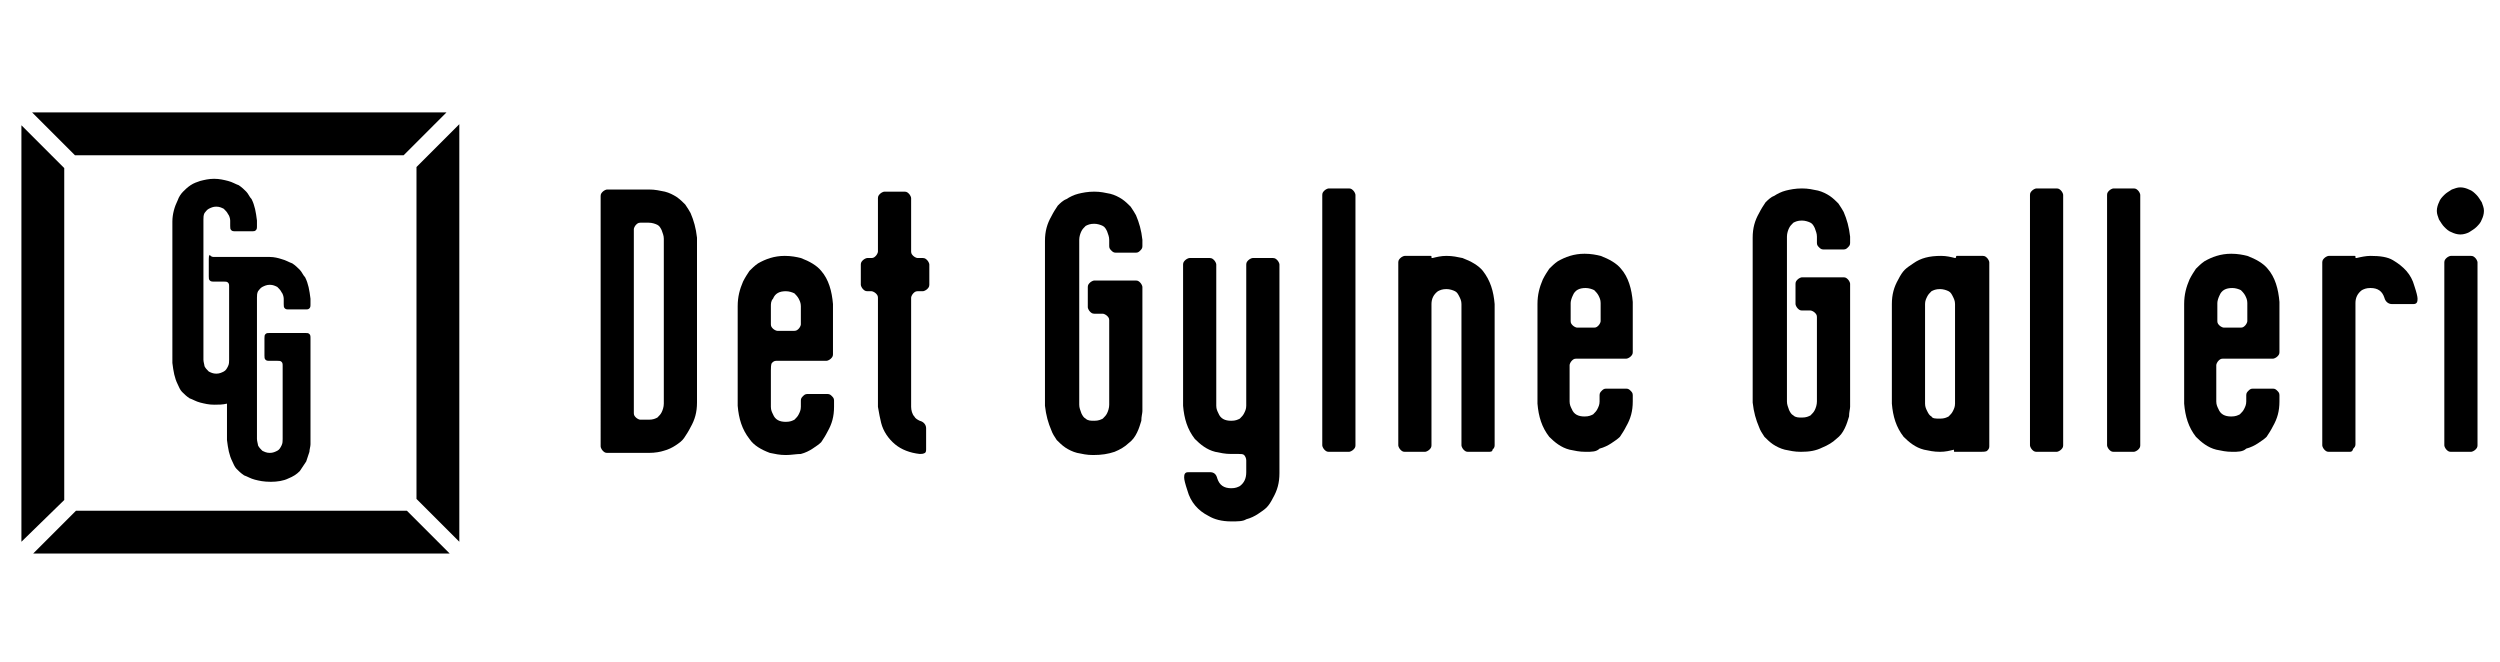 <?xml version="1.0" encoding="utf-8"?>
<!-- Generator: Adobe Illustrator 26.0.1, SVG Export Plug-In . SVG Version: 6.00 Build 0)  -->
<svg version="1.1" id="Layer_1" xmlns="http://www.w3.org/2000/svg" xmlns:xlink="http://www.w3.org/1999/xlink" x="0px" y="0px"
	 viewBox="0 0 233.5 61.8" style="enable-background:new 0 0 233.5 61.8;" xml:space="preserve">
<style type="text/css">
	.st0{fill-rule:evenodd;clip-rule:evenodd;}
</style>
<g>
	<path class="st0" d="M23.8,44.8c-0.4-0.1-0.7-0.3-1-0.4c-0.3-0.2-0.5-0.4-0.7-0.6c-0.2-0.2-0.3-0.5-0.4-0.7c-0.3-0.6-0.4-1.2-0.5-2
		v-3.4c-0.4,0.1-0.8,0.1-1.2,0.1c-0.5,0-0.9-0.1-1.3-0.2c-0.4-0.1-0.7-0.3-1-0.4c-0.3-0.2-0.5-0.4-0.7-0.6c-0.2-0.2-0.3-0.5-0.4-0.7
		c-0.3-0.6-0.4-1.2-0.5-2V20.7c0-0.7,0.2-1.4,0.5-2c0.1-0.3,0.3-0.6,0.5-0.8c0.2-0.2,0.4-0.4,0.7-0.6c0.3-0.2,0.6-0.3,0.9-0.4
		c0.4-0.1,0.8-0.2,1.3-0.2s0.9,0.1,1.3,0.2c0.4,0.1,0.7,0.3,1,0.4c0.3,0.2,0.5,0.4,0.7,0.6c0.2,0.2,0.3,0.5,0.5,0.7
		c0.3,0.6,0.4,1.2,0.5,2v0.5c0,0.2,0,0.3-0.1,0.4c-0.1,0.1-0.2,0.1-0.3,0.1h-1.6c-0.2,0-0.3,0-0.4-0.1c-0.1-0.1-0.1-0.2-0.1-0.4
		v-0.5c0-0.2-0.1-0.5-0.2-0.6c-0.1-0.2-0.2-0.3-0.4-0.5c-0.2-0.1-0.4-0.2-0.7-0.2c-0.3,0-0.5,0.1-0.7,0.2c-0.2,0.1-0.3,0.3-0.4,0.4
		c-0.1,0.2-0.1,0.4-0.1,0.6v13.1c0,0.2,0.1,0.5,0.1,0.6c0.1,0.2,0.2,0.3,0.4,0.5c0.2,0.1,0.4,0.2,0.7,0.2c0.3,0,0.5-0.1,0.7-0.2
		c0.2-0.1,0.3-0.3,0.4-0.5c0.1-0.2,0.1-0.4,0.1-0.6v-6.8c0-0.2,0-0.3-0.1-0.4s-0.2-0.1-0.4-0.1H20c-0.2,0-0.3,0-0.4-0.1
		s-0.1-0.2-0.1-0.4v-1.6c0-0.2,0-0.3,0.1-0.4C19.7,24,19.9,24,20,24h2.5v0l2.7,0l0,0c0.4,0,0.8,0.1,1.1,0.2c0.4,0.1,0.7,0.3,1,0.4
		c0.3,0.2,0.5,0.4,0.7,0.6c0.2,0.2,0.3,0.5,0.5,0.7c0.3,0.6,0.4,1.2,0.5,2v0.5c0,0.2,0,0.3-0.1,0.4c-0.1,0.1-0.2,0.1-0.3,0.1h-1.6
		c-0.2,0-0.3,0-0.4-0.1c-0.1-0.1-0.1-0.2-0.1-0.4v-0.5c0-0.2-0.1-0.5-0.2-0.6c-0.1-0.2-0.2-0.3-0.4-0.5c-0.2-0.1-0.4-0.2-0.7-0.2
		c-0.3,0-0.5,0.1-0.7,0.2c-0.2,0.1-0.3,0.3-0.4,0.4c-0.1,0.2-0.1,0.4-0.1,0.6V41c0,0.2,0.1,0.5,0.1,0.6c0.1,0.2,0.2,0.3,0.4,0.5
		c0.2,0.1,0.4,0.2,0.7,0.2c0.3,0,0.5-0.1,0.7-0.2c0.2-0.1,0.3-0.3,0.4-0.5c0.1-0.2,0.1-0.4,0.1-0.6v-6.8c0-0.2,0-0.3-0.1-0.4
		c-0.1-0.1-0.2-0.1-0.4-0.1h-0.7c-0.2,0-0.3,0-0.4-0.1c-0.1-0.1-0.1-0.2-0.1-0.4v-1.6c0-0.2,0-0.3,0.1-0.4s0.2-0.1,0.4-0.1h3.3
		c0.2,0,0.3,0,0.4,0.1s0.1,0.2,0.1,0.4v9.5c0,0,0,0.2,0,0.4c0,0.2-0.1,0.5-0.1,0.7c-0.1,0.3-0.2,0.6-0.3,0.9
		c-0.2,0.3-0.4,0.6-0.6,0.9c-0.3,0.3-0.6,0.5-1.1,0.7c-0.4,0.2-1,0.3-1.6,0.3C24.6,45,24.2,44.9,23.8,44.8L23.8,44.8z"/>
	<path class="st0" d="M60.6,42.3h-3.9c-0.2,0-0.3-0.1-0.4-0.2c-0.1-0.1-0.2-0.3-0.2-0.4V18.3c0-0.2,0.1-0.3,0.2-0.4
		c0.1-0.1,0.3-0.2,0.4-0.2h3.9c0.6,0,1,0.1,1.5,0.2c0.4,0.1,0.8,0.3,1.1,0.5c0.3,0.2,0.6,0.5,0.8,0.7c0.2,0.3,0.4,0.6,0.5,0.8
		c0.3,0.7,0.5,1.4,0.6,2.3v15.4c0,0.9-0.2,1.6-0.6,2.3c-0.2,0.4-0.4,0.7-0.6,1s-0.5,0.5-0.8,0.7c-0.3,0.2-0.7,0.4-1.1,0.5
		C61.7,42.2,61.2,42.3,60.6,42.3L60.6,42.3z M60.6,39.2c0.4,0,0.6-0.1,0.8-0.2c0.2-0.2,0.3-0.3,0.4-0.5c0.1-0.2,0.2-0.5,0.2-0.8
		V22.3c0-0.3-0.1-0.5-0.2-0.8c-0.1-0.2-0.2-0.4-0.4-0.5c-0.2-0.1-0.5-0.2-0.8-0.2h-0.8c-0.2,0-0.3,0.1-0.4,0.2
		c-0.1,0.1-0.2,0.3-0.2,0.4v17.2c0,0.2,0.1,0.3,0.2,0.4c0.1,0.1,0.3,0.2,0.4,0.2H60.6L60.6,39.2z"/>
	<path class="st0" d="M73.4,42.5c-0.6,0-1-0.1-1.5-0.2C71.1,42,70.4,41.6,70,41c-0.7-0.9-1-1.9-1.1-3.1v-9.3c0-0.9,0.2-1.6,0.5-2.3
		c0.2-0.4,0.4-0.7,0.6-1c0.2-0.2,0.5-0.5,0.8-0.7c0.7-0.4,1.5-0.7,2.5-0.7c0.6,0,1.1,0.1,1.5,0.2c0.8,0.3,1.5,0.7,1.9,1.2
		c0.7,0.8,1,1.9,1.1,3.1v4.7c0,0.2-0.1,0.3-0.2,0.4c-0.1,0.1-0.3,0.2-0.4,0.2h-4.7c-0.2,0-0.3,0.1-0.4,0.2S72,34.4,72,34.6v3.4
		c0,0.3,0.1,0.5,0.2,0.7c0.2,0.5,0.6,0.7,1.2,0.7c0.4,0,0.6-0.1,0.8-0.2c0.2-0.2,0.3-0.3,0.4-0.5c0.1-0.2,0.2-0.4,0.2-0.7v-0.6
		c0-0.2,0.1-0.3,0.2-0.4c0.1-0.1,0.2-0.2,0.4-0.2h1.9c0.2,0,0.3,0.1,0.4,0.2c0.1,0.1,0.2,0.2,0.2,0.4v0.6c0,0.9-0.2,1.6-0.6,2.3
		c-0.2,0.4-0.4,0.7-0.6,1c-0.2,0.2-0.5,0.4-0.8,0.6c-0.3,0.2-0.7,0.4-1.1,0.5C74.4,42.4,73.9,42.5,73.4,42.5L73.4,42.5z M74.2,30.9
		c0.2,0,0.3-0.1,0.4-0.2c0.1-0.1,0.2-0.3,0.2-0.4v-1.7c0-0.3-0.1-0.5-0.2-0.7c-0.1-0.2-0.3-0.4-0.4-0.5c-0.2-0.1-0.5-0.2-0.8-0.2
		c-0.6,0-1,0.2-1.2,0.7C72,28.1,72,28.4,72,28.6v1.7c0,0.2,0.1,0.3,0.2,0.4s0.3,0.2,0.4,0.2H74.2L74.2,30.9z"/>
	<path class="st0" d="M85.9,42.4C85.9,42.4,85.9,42.4,85.9,42.4c-0.9-0.1-1.7-0.4-2.3-0.9s-1.1-1.2-1.3-2c-0.1-0.4-0.2-0.9-0.3-1.5
		V27.8c0-0.2-0.1-0.3-0.2-0.4c-0.1-0.1-0.3-0.2-0.4-0.2H81c-0.2,0-0.3-0.1-0.4-0.2s-0.2-0.3-0.2-0.4v-1.9c0-0.2,0.1-0.3,0.2-0.4
		c0.1-0.1,0.3-0.2,0.4-0.2h0.4c0.2,0,0.3-0.1,0.4-0.2c0.1-0.1,0.2-0.3,0.2-0.4v-5c0-0.2,0.1-0.3,0.2-0.4c0.1-0.1,0.3-0.2,0.4-0.2
		h1.9c0.2,0,0.3,0.1,0.4,0.2c0.1,0.1,0.2,0.3,0.2,0.4v5c0,0.2,0.1,0.3,0.2,0.4c0.1,0.1,0.3,0.2,0.4,0.2h0.5c0.2,0,0.3,0.1,0.4,0.2
		c0.1,0.1,0.2,0.3,0.2,0.4v1.9c0,0.2-0.1,0.3-0.2,0.4c-0.1,0.1-0.3,0.2-0.4,0.2h-0.5c-0.2,0-0.3,0.1-0.4,0.2
		c-0.1,0.1-0.2,0.3-0.2,0.4l0,10.2c0,0.3,0.1,0.7,0.3,0.9c0.1,0.2,0.3,0.3,0.5,0.4c0.4,0.1,0.6,0.4,0.6,0.7v1.9c0,0.2,0,0.3-0.1,0.4
		C86.2,42.4,86.1,42.4,85.9,42.4L85.9,42.4z"/>
	<path class="st0" d="M102.1,42.5c-0.6,0-1-0.1-1.5-0.2c-0.4-0.1-0.8-0.3-1.1-0.5c-0.3-0.2-0.6-0.5-0.8-0.7
		c-0.2-0.3-0.4-0.6-0.5-0.9c-0.3-0.7-0.5-1.4-0.6-2.3V22.5c0-0.9,0.2-1.6,0.6-2.3c0.2-0.4,0.4-0.7,0.6-1c0.2-0.2,0.5-0.5,0.8-0.6
		c0.3-0.2,0.7-0.4,1.1-0.5c0.4-0.1,0.9-0.2,1.5-0.2c0.6,0,1,0.1,1.5,0.2c0.4,0.1,0.8,0.3,1.1,0.5c0.3,0.2,0.6,0.5,0.8,0.7
		c0.2,0.3,0.4,0.6,0.5,0.8c0.3,0.7,0.5,1.4,0.6,2.3V23c0,0.2-0.1,0.3-0.2,0.4c-0.1,0.1-0.2,0.2-0.4,0.2h-1.9c-0.2,0-0.3-0.1-0.4-0.2
		c-0.1-0.1-0.2-0.2-0.2-0.4v-0.6c0-0.3-0.1-0.5-0.2-0.8c-0.1-0.2-0.2-0.4-0.4-0.5c-0.2-0.1-0.5-0.2-0.8-0.2c-0.4,0-0.6,0.1-0.8,0.2
		c-0.2,0.2-0.3,0.3-0.4,0.5c-0.1,0.2-0.2,0.5-0.2,0.8v15.4c0,0.3,0.1,0.5,0.2,0.8c0.1,0.2,0.2,0.4,0.4,0.5c0.2,0.2,0.5,0.2,0.8,0.2
		c0.4,0,0.6-0.1,0.8-0.2c0.2-0.2,0.3-0.3,0.4-0.5c0.1-0.2,0.2-0.5,0.2-0.8v-7.9c0-0.2-0.1-0.3-0.2-0.4c-0.1-0.1-0.3-0.2-0.4-0.2
		h-0.8c-0.2,0-0.3-0.1-0.4-0.2c-0.1-0.1-0.2-0.3-0.2-0.4v-1.9c0-0.2,0.1-0.3,0.2-0.4c0.1-0.1,0.3-0.2,0.4-0.2h3.9
		c0.2,0,0.3,0.1,0.4,0.2s0.2,0.3,0.2,0.4V38c0,0.1,0,0.2,0,0.4c0,0.2-0.1,0.5-0.1,0.9c-0.1,0.3-0.2,0.7-0.4,1.1
		c-0.2,0.4-0.4,0.7-0.8,1c-0.3,0.3-0.8,0.6-1.3,0.8C103.5,42.4,102.9,42.5,102.1,42.5L102.1,42.5z"/>
	<path class="st0" d="M115,48.7c-0.9,0-1.6-0.2-2.1-0.5c-1-0.5-1.7-1.3-2-2.4c-0.2-0.6-0.3-1-0.3-1.2c0-0.1,0-0.3,0.1-0.4
		c0.1-0.1,0.2-0.1,0.4-0.1h1.9c0.4,0,0.6,0.2,0.7,0.6c0.2,0.6,0.6,0.9,1.3,0.9c0.4,0,0.6-0.1,0.8-0.2c0.4-0.3,0.6-0.7,0.6-1.3V43
		c0-0.2-0.1-0.4-0.2-0.5c-0.1-0.1-0.3-0.1-0.5-0.1c-0.2,0-0.5,0-0.7,0c-0.6,0-1-0.1-1.5-0.2c-0.8-0.2-1.4-0.7-1.9-1.2
		c-0.7-0.9-1-1.9-1.1-3.1V24.7c0-0.2,0.1-0.3,0.2-0.4c0.1-0.1,0.3-0.2,0.4-0.2h1.9c0.2,0,0.3,0.1,0.4,0.2c0.1,0.1,0.2,0.3,0.2,0.4
		v13.2c0,0.3,0.1,0.5,0.2,0.7c0.2,0.5,0.6,0.7,1.2,0.7c0.4,0,0.6-0.1,0.8-0.2c0.2-0.2,0.3-0.3,0.4-0.5c0.1-0.2,0.2-0.4,0.2-0.7V24.7
		c0-0.2,0.1-0.3,0.2-0.4c0.1-0.1,0.3-0.2,0.4-0.2h1.9c0.2,0,0.3,0.1,0.4,0.2c0.1,0.1,0.2,0.3,0.2,0.4v19.5c0,0.9-0.2,1.6-0.6,2.3
		c-0.2,0.4-0.4,0.7-0.6,0.9c-0.2,0.2-0.5,0.4-0.8,0.6c-0.3,0.2-0.7,0.4-1.1,0.5C116.1,48.7,115.6,48.7,115,48.7L115,48.7z"/>
	<path class="st0" d="M126.6,41.6c0,0.2-0.1,0.3-0.2,0.4c-0.1,0.1-0.3,0.2-0.4,0.2h-1.9c-0.2,0-0.3-0.1-0.4-0.2
		c-0.1-0.1-0.2-0.3-0.2-0.4V18.2c0-0.2,0.1-0.3,0.2-0.4c0.1-0.1,0.3-0.2,0.4-0.2h1.9c0.2,0,0.3,0.1,0.4,0.2c0.1,0.1,0.2,0.3,0.2,0.4
		V41.6L126.6,41.6z"/>
	<path class="st0" d="M139,42.2h-1.9c-0.2,0-0.3-0.1-0.4-0.2c-0.1-0.1-0.2-0.3-0.2-0.4V28.4c0-0.3-0.1-0.5-0.2-0.7
		c-0.1-0.2-0.2-0.4-0.4-0.5c-0.2-0.1-0.5-0.2-0.8-0.2c-0.4,0-0.6,0.1-0.8,0.2c-0.4,0.3-0.6,0.7-0.6,1.2v13.2c0,0.2-0.1,0.3-0.2,0.4
		c-0.1,0.1-0.3,0.2-0.4,0.2h-1.9c-0.2,0-0.3-0.1-0.4-0.2c-0.1-0.1-0.2-0.3-0.2-0.4V24.5c0-0.2,0.1-0.3,0.2-0.4
		c0.1-0.1,0.3-0.2,0.4-0.2h2.4c0.1,0,0.1,0,0.1,0.1c0,0.1,0,0.1,0.1,0.1h0c0.4-0.1,0.8-0.2,1.3-0.2c0.6,0,1,0.1,1.5,0.2
		c0.8,0.3,1.5,0.7,1.9,1.2c0.7,0.9,1,1.9,1.1,3.1v13.2c0,0.2-0.1,0.3-0.2,0.4C139.4,42.2,139.2,42.2,139,42.2L139,42.2z"/>
	<path class="st0" d="M148.1,42.2c-0.6,0-1-0.1-1.5-0.2c-0.8-0.2-1.4-0.7-1.9-1.2c-0.7-0.9-1-1.9-1.1-3.1v-9.3
		c0-0.9,0.2-1.6,0.5-2.3c0.2-0.4,0.4-0.7,0.6-1c0.2-0.2,0.5-0.5,0.8-0.7c0.7-0.4,1.5-0.7,2.5-0.7c0.6,0,1.1,0.1,1.5,0.2
		c0.8,0.3,1.5,0.7,1.9,1.2c0.7,0.8,1,1.9,1.1,3.1v4.7c0,0.2-0.1,0.3-0.2,0.4c-0.1,0.1-0.3,0.2-0.4,0.2h-4.7c-0.2,0-0.3,0.1-0.4,0.2
		s-0.2,0.3-0.2,0.4v3.4c0,0.3,0.1,0.5,0.2,0.7c0.2,0.5,0.6,0.7,1.2,0.7c0.4,0,0.6-0.1,0.8-0.2c0.2-0.2,0.3-0.3,0.4-0.5
		c0.1-0.2,0.2-0.4,0.2-0.7v-0.6c0-0.2,0.1-0.3,0.2-0.4c0.1-0.1,0.2-0.2,0.4-0.2h1.9c0.2,0,0.3,0.1,0.4,0.2c0.1,0.1,0.2,0.2,0.2,0.4
		v0.6c0,0.9-0.2,1.6-0.6,2.3c-0.2,0.4-0.4,0.7-0.6,1c-0.2,0.2-0.5,0.4-0.8,0.6c-0.3,0.2-0.7,0.4-1.1,0.5
		C149.1,42.2,148.7,42.2,148.1,42.2L148.1,42.2z M148.9,30.6c0.2,0,0.3-0.1,0.4-0.2s0.2-0.3,0.2-0.4v-1.7c0-0.3-0.1-0.5-0.2-0.7
		c-0.1-0.2-0.3-0.4-0.4-0.5c-0.2-0.1-0.5-0.2-0.8-0.2c-0.6,0-1,0.2-1.2,0.7c-0.1,0.2-0.2,0.5-0.2,0.7V30c0,0.2,0.1,0.3,0.2,0.4
		s0.3,0.2,0.4,0.2H148.9L148.9,30.6z"/>
	<path class="st0" d="M168.2,42.2c-0.6,0-1-0.1-1.5-0.2c-0.4-0.1-0.8-0.3-1.1-0.5c-0.3-0.2-0.6-0.5-0.8-0.7
		c-0.2-0.3-0.4-0.6-0.5-0.9c-0.3-0.7-0.5-1.4-0.6-2.3V22.2c0-0.9,0.2-1.6,0.6-2.3c0.2-0.4,0.4-0.7,0.6-1c0.2-0.2,0.5-0.5,0.8-0.6
		c0.3-0.2,0.7-0.4,1.1-0.5c0.4-0.1,0.9-0.2,1.5-0.2c0.6,0,1,0.1,1.5,0.2c0.4,0.1,0.8,0.3,1.1,0.5c0.3,0.2,0.6,0.5,0.8,0.7
		c0.2,0.3,0.4,0.6,0.5,0.8c0.3,0.7,0.5,1.4,0.6,2.3v0.6c0,0.2-0.1,0.3-0.2,0.4c-0.1,0.1-0.2,0.2-0.4,0.2h-1.9
		c-0.2,0-0.3-0.1-0.4-0.2c-0.1-0.1-0.2-0.2-0.2-0.4v-0.6c0-0.3-0.1-0.5-0.2-0.8c-0.1-0.2-0.2-0.4-0.4-0.5c-0.2-0.1-0.5-0.2-0.8-0.2
		c-0.4,0-0.6,0.1-0.8,0.2c-0.2,0.2-0.3,0.3-0.4,0.5c-0.1,0.2-0.2,0.5-0.2,0.8v15.4c0,0.3,0.1,0.5,0.2,0.8c0.1,0.2,0.2,0.4,0.4,0.5
		c0.2,0.2,0.5,0.2,0.8,0.2c0.4,0,0.6-0.1,0.8-0.2c0.2-0.2,0.3-0.3,0.4-0.5c0.1-0.2,0.2-0.5,0.2-0.8v-7.9c0-0.2-0.1-0.3-0.2-0.4
		s-0.3-0.2-0.4-0.2h-0.8c-0.2,0-0.3-0.1-0.4-0.2c-0.1-0.1-0.2-0.3-0.2-0.4v-1.9c0-0.2,0.1-0.3,0.2-0.4c0.1-0.1,0.3-0.2,0.4-0.2h3.9
		c0.2,0,0.3,0.1,0.4,0.2c0.1,0.1,0.2,0.3,0.2,0.4v11.1c0,0.1,0,0.2,0,0.4c0,0.2-0.1,0.5-0.1,0.9c-0.1,0.3-0.2,0.7-0.4,1.1
		c-0.2,0.4-0.4,0.7-0.8,1c-0.3,0.3-0.8,0.6-1.3,0.8C169.6,42.1,169,42.2,168.2,42.2L168.2,42.2z"/>
	<path class="st0" d="M185,42.2h-2.4c-0.1,0-0.1,0-0.1-0.1c0-0.1,0-0.1,0-0.1l0,0c-0.4,0.1-0.8,0.2-1.3,0.2c-0.6,0-1-0.1-1.5-0.2
		c-0.8-0.2-1.4-0.7-1.9-1.2c-0.7-0.9-1-1.9-1.1-3.1v-9.3c0-0.9,0.2-1.6,0.6-2.3c0.2-0.4,0.4-0.7,0.6-0.9c0.2-0.2,0.5-0.4,0.8-0.6
		c0.7-0.5,1.5-0.7,2.6-0.7c0.5,0,0.9,0.1,1.3,0.2h0c0,0,0.1,0,0.1-0.1c0-0.1,0-0.1,0.1-0.1h2.4c0.2,0,0.3,0.1,0.4,0.2
		s0.2,0.3,0.2,0.4v17.2c0,0.2-0.1,0.3-0.2,0.4S185.2,42.2,185,42.2L185,42.2z M181.2,39.1c0.4,0,0.6-0.1,0.8-0.2
		c0.2-0.2,0.3-0.3,0.4-0.5c0.1-0.2,0.2-0.4,0.2-0.7v-9.3c0-0.3-0.1-0.5-0.2-0.7c-0.1-0.2-0.2-0.4-0.4-0.5c-0.2-0.1-0.5-0.2-0.8-0.2
		c-0.4,0-0.6,0.1-0.8,0.2c-0.2,0.2-0.3,0.3-0.4,0.5c-0.1,0.2-0.2,0.4-0.2,0.7v9.3c0,0.3,0.1,0.5,0.2,0.7c0.1,0.2,0.2,0.4,0.4,0.5
		C180.5,39.1,180.8,39.1,181.2,39.1L181.2,39.1z"/>
	<path class="st0" d="M192.7,41.6c0,0.2-0.1,0.3-0.2,0.4s-0.3,0.2-0.4,0.2h-1.9c-0.2,0-0.3-0.1-0.4-0.2c-0.1-0.1-0.2-0.3-0.2-0.4
		V18.2c0-0.2,0.1-0.3,0.2-0.4c0.1-0.1,0.3-0.2,0.4-0.2h1.9c0.2,0,0.3,0.1,0.4,0.2c0.1,0.1,0.2,0.3,0.2,0.4V41.6L192.7,41.6z"/>
	<path class="st0" d="M199.9,41.6c0,0.2-0.1,0.3-0.2,0.4c-0.1,0.1-0.3,0.2-0.4,0.2h-1.9c-0.2,0-0.3-0.1-0.4-0.2
		c-0.1-0.1-0.2-0.3-0.2-0.4V18.2c0-0.2,0.1-0.3,0.2-0.4c0.1-0.1,0.3-0.2,0.4-0.2h1.9c0.2,0,0.3,0.1,0.4,0.2c0.1,0.1,0.2,0.3,0.2,0.4
		V41.6L199.9,41.6z"/>
	<path class="st0" d="M208.5,42.2c-0.6,0-1-0.1-1.5-0.2c-0.8-0.2-1.4-0.7-1.9-1.2c-0.7-0.9-1-1.9-1.1-3.1v-9.3
		c0-0.9,0.2-1.6,0.5-2.3c0.2-0.4,0.4-0.7,0.6-1c0.2-0.2,0.5-0.5,0.8-0.7c0.7-0.4,1.5-0.7,2.5-0.7c0.6,0,1.1,0.1,1.5,0.2
		c0.8,0.3,1.5,0.7,1.9,1.2c0.7,0.8,1,1.9,1.1,3.1v4.7c0,0.2-0.1,0.3-0.2,0.4c-0.1,0.1-0.3,0.2-0.4,0.2h-4.7c-0.2,0-0.3,0.1-0.4,0.2
		c-0.1,0.1-0.2,0.3-0.2,0.4v3.4c0,0.3,0.1,0.5,0.2,0.7c0.2,0.5,0.6,0.7,1.2,0.7c0.4,0,0.6-0.1,0.8-0.2c0.2-0.2,0.3-0.3,0.4-0.5
		c0.1-0.2,0.2-0.4,0.2-0.7v-0.6c0-0.2,0.1-0.3,0.2-0.4c0.1-0.1,0.2-0.2,0.4-0.2h1.9c0.2,0,0.3,0.1,0.4,0.2c0.1,0.1,0.2,0.2,0.2,0.4
		v0.6c0,0.9-0.2,1.6-0.6,2.3c-0.2,0.4-0.4,0.7-0.6,1c-0.2,0.2-0.5,0.4-0.8,0.6c-0.3,0.2-0.7,0.4-1.1,0.5
		C209.5,42.2,209,42.2,208.5,42.2L208.5,42.2z M209.3,30.6c0.2,0,0.3-0.1,0.4-0.2c0.1-0.1,0.2-0.3,0.2-0.4v-1.7
		c0-0.3-0.1-0.5-0.2-0.7c-0.1-0.2-0.3-0.4-0.4-0.5c-0.2-0.1-0.5-0.2-0.8-0.2c-0.6,0-1,0.2-1.2,0.7c-0.1,0.2-0.2,0.5-0.2,0.7V30
		c0,0.2,0.1,0.3,0.2,0.4c0.1,0.1,0.3,0.2,0.4,0.2H209.3L209.3,30.6z"/>
	<path class="st0" d="M219.4,42.2h-1.9c-0.2,0-0.3-0.1-0.4-0.2c-0.1-0.1-0.2-0.3-0.2-0.4V24.5c0-0.2,0.1-0.3,0.2-0.4
		c0.1-0.1,0.3-0.2,0.4-0.2h2.4c0.1,0,0.1,0,0.1,0.1c0,0.1,0,0.1,0.1,0.1h0c0.4-0.1,0.9-0.2,1.3-0.2c0.9,0,1.6,0.1,2.1,0.4
		c1,0.6,1.7,1.3,2,2.4c0.2,0.6,0.3,1,0.3,1.2c0,0.1,0,0.3-0.1,0.4c-0.1,0.1-0.2,0.1-0.4,0.1h-1.9c-0.3,0-0.6-0.2-0.7-0.6
		c-0.2-0.6-0.6-0.9-1.3-0.9c-0.4,0-0.6,0.1-0.8,0.2c-0.4,0.3-0.6,0.7-0.6,1.2v13.2c0,0.2-0.1,0.3-0.2,0.4
		C219.7,42.2,219.6,42.2,219.4,42.2L219.4,42.2z"/>
	<path class="st0" d="M231.4,41.6c0,0.2-0.1,0.3-0.2,0.4c-0.1,0.1-0.3,0.2-0.4,0.2h-1.9c-0.2,0-0.3-0.1-0.4-0.2
		c-0.1-0.1-0.2-0.3-0.2-0.4V24.5c0-0.2,0.1-0.3,0.2-0.4c0.1-0.1,0.3-0.2,0.4-0.2h1.9c0.2,0,0.3,0.1,0.4,0.2c0.1,0.1,0.2,0.3,0.2,0.4
		V41.6L231.4,41.6z M229.8,21.9c-0.3,0-0.6-0.1-0.8-0.2c-0.3-0.1-0.5-0.3-0.7-0.5c-0.2-0.2-0.3-0.4-0.5-0.7
		c-0.1-0.3-0.2-0.5-0.2-0.8c0-0.3,0.1-0.6,0.2-0.8c0.1-0.3,0.3-0.5,0.5-0.7c0.2-0.2,0.4-0.3,0.7-0.5c0.3-0.1,0.5-0.2,0.8-0.2
		c0.3,0,0.6,0.1,0.8,0.2c0.3,0.1,0.5,0.3,0.7,0.5c0.2,0.2,0.3,0.4,0.5,0.7c0.1,0.3,0.2,0.5,0.2,0.8c0,0.3-0.1,0.6-0.2,0.8
		c-0.1,0.3-0.3,0.5-0.5,0.7c-0.2,0.2-0.4,0.3-0.7,0.5C230.4,21.8,230.1,21.9,229.8,21.9L229.8,21.9z"/>
	<path class="st0" d="M3.1,51.7l4-4h30.9l4,4H3.1 M42.9,50.6l-4-4v-31l4-4V50.6 M2,50.6V11.7l4,4v31L2,50.6 M7,14.5l-4-4h38.7l-4,4
		H7L7,14.5z"/>
</g>
</svg>
